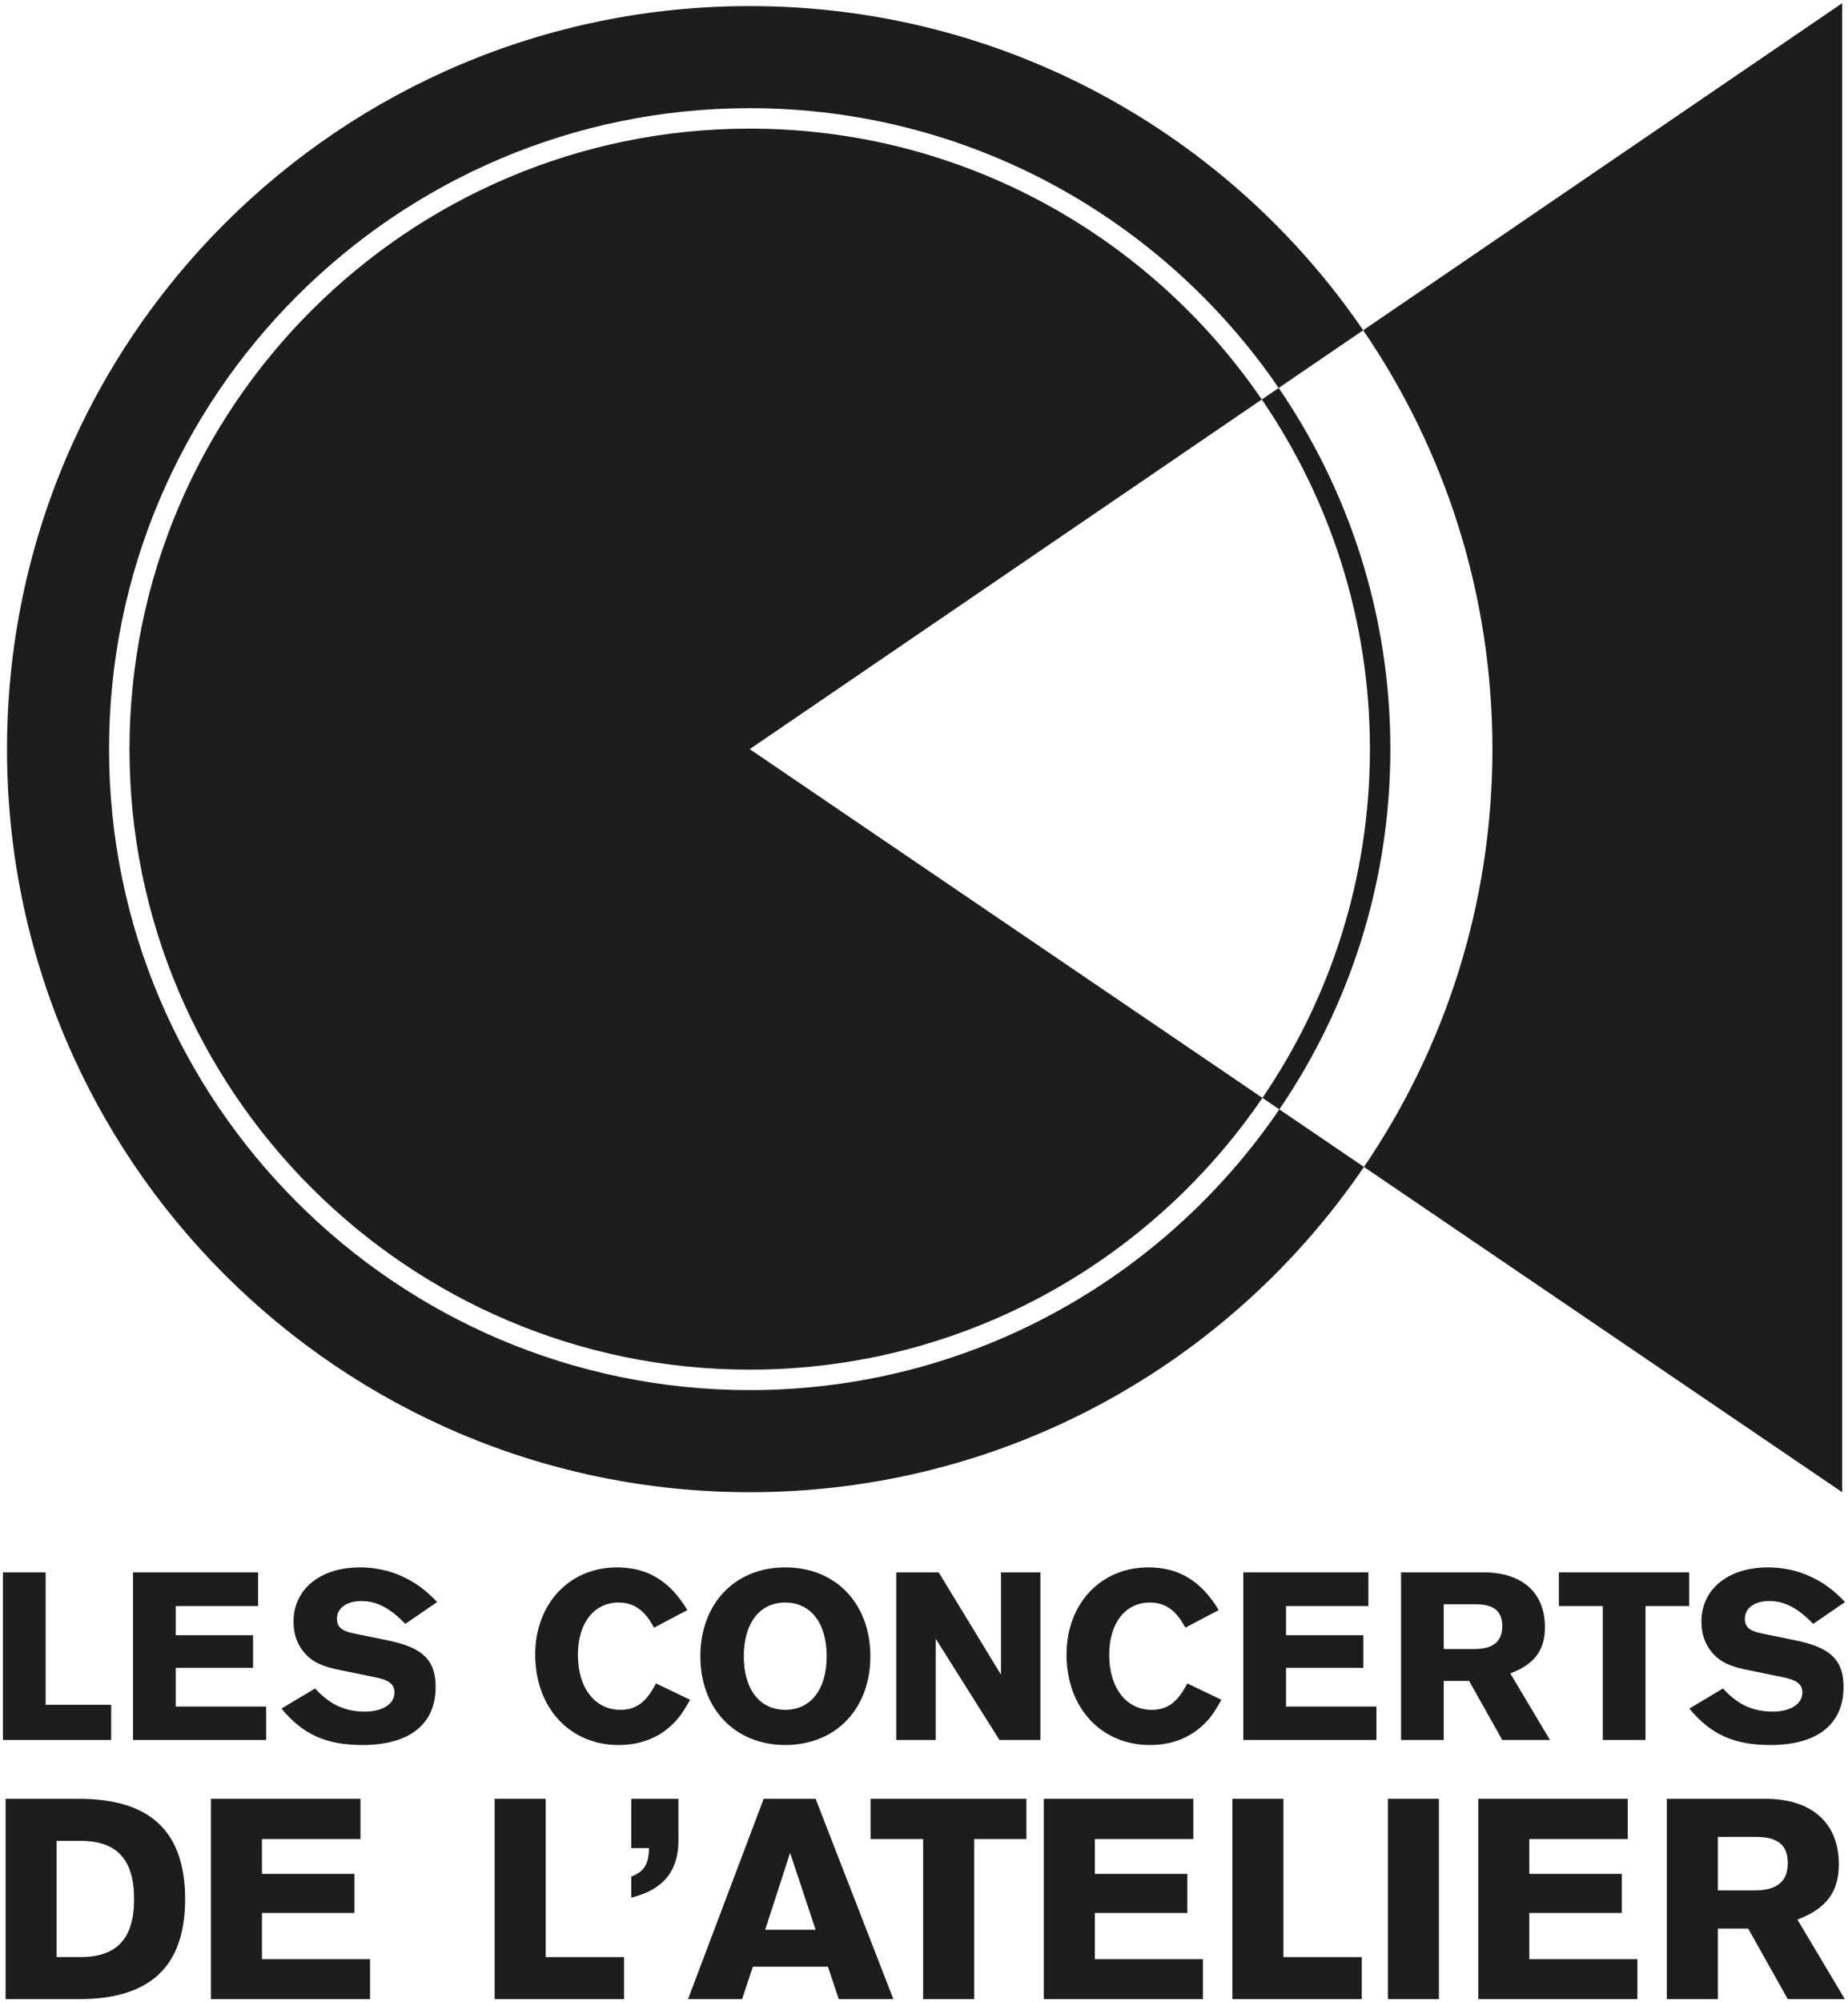 <svg width="482" height="522" viewBox="0 0 482 522" fill="none" xmlns="http://www.w3.org/2000/svg">
<path d="M329.105 104.141C299.94 61.541 250.953 33.532 195.542 33.532C106.345 33.532 33.777 106.099 33.777 195.296C33.777 284.493 106.345 357.06 195.542 357.06C251.057 357.06 300.125 328.945 329.27 286.211L195.541 195.296L329.105 104.141Z" fill="#1D1D1B"/>
<path d="M195.542 362.394C103.403 362.394 28.444 287.434 28.444 195.296C28.444 103.158 103.403 28.199 195.542 28.199C252.78 28.199 303.382 57.132 333.508 101.136L355.55 86.094C320.662 35.072 262.016 1.583 195.542 1.583C88.556 1.583 1.828 88.311 1.828 195.296C1.828 302.28 88.556 389.01 195.542 389.01C262.142 389.01 320.884 355.395 355.748 304.212L333.68 289.208C303.574 333.352 252.887 362.394 195.542 362.394Z" fill="#1D1D1B"/>
<path d="M355.55 86.093C376.812 117.186 389.254 154.785 389.254 195.296C389.254 235.681 376.89 273.176 355.749 304.212L480.478 389.009V0.832L355.55 86.093Z" fill="#1D1D1B"/>
<path d="M357.306 195.296C357.306 228.977 346.954 260.284 329.271 286.211L333.681 289.209C351.946 262.427 362.639 230.088 362.639 195.296C362.639 160.396 351.878 127.967 333.509 101.136L329.105 104.141C346.887 130.116 357.306 161.511 357.306 195.296Z" fill="#1D1D1B"/>
<path d="M11.904 444.432H28.998V453.603H0.769V409.915H11.904V444.432Z" fill="#1D1D1B"/>
<path d="M67.318 418.692H45.834V426.289H66.007V434.805H45.834V444.892H69.414V453.603H34.699V409.915H67.318V418.692Z" fill="#1D1D1B"/>
<path d="M105.703 423.342C101.772 419.215 98.236 417.382 94.24 417.382C90.441 417.382 87.887 419.215 87.887 421.966C87.887 424.194 89.132 425.242 92.603 425.897L101.248 427.665C110.287 429.499 113.628 432.839 113.628 439.782C113.628 449.475 106.816 454.913 94.568 454.913C85.136 454.913 79.045 452.227 73.412 445.415L82.189 440.175C85.988 444.367 89.983 446.202 95.157 446.202C99.808 446.202 102.887 444.235 102.887 441.223C102.887 439.062 101.445 437.949 97.712 437.227L88.804 435.394C84.023 434.477 81.468 433.233 79.503 431.006C77.539 428.778 76.556 426.027 76.556 422.753C76.556 414.303 83.499 408.606 93.913 408.606C97.712 408.606 101.511 409.391 104.917 410.963C108.323 412.535 110.877 414.37 114.021 417.643L105.703 423.342Z" fill="#1D1D1B"/>
<path d="M170.573 424.325C168.215 419.806 165.333 417.774 161.338 417.774C154.919 417.774 150.727 423.146 150.727 431.398C150.727 440.043 155.181 445.742 161.795 445.742C165.922 445.742 168.542 443.778 171.097 438.865L180.005 443.122C177.909 446.79 176.991 448.035 174.961 449.934C171.358 453.21 166.774 454.913 161.338 454.913C148.565 454.913 139.593 445.153 139.593 431.333C139.593 418.103 148.499 408.606 160.945 408.606C168.935 408.606 174.765 412.207 179.283 419.741L170.573 424.325Z" fill="#1D1D1B"/>
<path d="M204.809 417.775C198.129 417.775 194.002 423.145 194.002 431.791C194.002 440.372 198.129 445.743 204.809 445.743C211.49 445.743 215.617 440.372 215.617 431.791C215.617 423.145 211.49 417.775 204.809 417.775ZM204.809 454.912C191.71 454.912 182.671 445.48 182.671 431.791C182.671 418.037 191.71 408.605 204.809 408.605C217.974 408.605 227.013 418.037 227.013 431.791C227.013 445.48 217.974 454.912 204.809 454.912Z" fill="#1D1D1B"/>
<path d="M271.358 453.602H260.683L244.046 427.206V453.602H233.763V409.916H244.833L261.075 436.573V409.916H271.358V453.602Z" fill="#1D1D1B"/>
<path d="M309.155 424.325C306.797 419.806 303.915 417.774 299.919 417.774C293.502 417.774 289.31 423.146 289.31 431.398C289.31 440.043 293.763 445.742 300.379 445.742C304.506 445.742 307.126 443.778 309.679 438.865L318.587 443.122C316.491 446.79 315.574 448.035 313.543 449.934C309.942 453.21 305.357 454.913 299.919 454.913C287.147 454.913 278.175 445.153 278.175 431.333C278.175 418.103 287.082 408.606 299.527 408.606C307.518 408.606 313.347 412.207 317.866 419.741L309.155 424.325Z" fill="#1D1D1B"/>
<path d="M356.906 418.692H335.423V426.289H355.595V434.805H335.423V444.892H359.002V453.603H324.288V409.915H356.906V418.692Z" fill="#1D1D1B"/>
<path d="M384.55 429.892C389.462 429.892 391.819 427.928 391.819 423.932C391.819 420.068 389.658 418.233 385.009 418.233H376.559V429.892H384.55ZM376.559 453.603H365.425V409.915H386.973C397.061 409.915 402.954 415.22 402.954 424.193C402.954 430.219 400.203 433.888 393.915 436.245L404.265 453.603H391.819L383.174 438.211H376.559V453.603Z" fill="#1D1D1B"/>
<path d="M440.578 418.692H429.182V453.603H418.047V418.692H406.584V409.915H440.578V418.692Z" fill="#1D1D1B"/>
<path d="M472.912 423.342C468.983 419.215 465.446 417.382 461.451 417.382C457.652 417.382 455.098 419.215 455.098 421.966C455.098 424.194 456.343 425.242 459.814 425.897L468.459 427.665C477.498 429.499 480.838 432.839 480.838 439.782C480.838 449.475 474.026 454.913 461.778 454.913C452.347 454.913 446.255 452.227 440.622 445.415L449.4 440.175C453.198 444.367 457.194 446.202 462.368 446.202C467.018 446.202 470.096 444.235 470.096 441.223C470.096 439.062 468.655 437.949 464.923 437.227L456.014 435.394C451.234 434.477 448.679 433.233 446.714 431.006C444.748 428.778 443.767 426.027 443.767 422.753C443.767 414.303 450.71 408.606 461.123 408.606C464.923 408.606 468.72 409.391 472.127 410.963C475.532 412.535 478.087 414.37 481.231 417.643L472.912 423.342Z" fill="#1D1D1B"/>
<path d="M20.954 510.204C30.509 510.204 34.972 505.349 34.972 495.091C34.972 484.755 30.509 479.899 20.954 479.899H14.768V510.204H20.954ZM1.456 468.936H20.564C39.201 468.936 48.284 477.472 48.284 495.091C48.284 512.632 39.201 521.168 20.564 521.168H1.456V468.936Z" fill="#1D1D1B"/>
<path d="M94.014 479.429H68.328V488.512H92.448V498.693H68.328V510.752H96.519V521.168H55.016V468.936H94.014V479.429Z" fill="#1D1D1B"/>
<path d="M142.332 510.204H162.771V521.168H129.02V468.936H142.332V510.204Z" fill="#1D1D1B"/>
<path d="M176.949 479.821C176.949 487.808 172.956 492.664 164.655 494.699V489.219C168.023 487.887 169.197 486.008 169.276 481.779H164.655V468.936H176.949V479.821Z" fill="#1D1D1B"/>
<path d="M206.077 483.032L199.577 503.079H212.733L206.077 483.032ZM196.367 512.711L193.548 521.168H179.453L199.187 468.936H212.733L233.016 521.168H218.764L215.944 512.711H196.367Z" fill="#1D1D1B"/>
<path d="M267.711 479.429H254.084V521.168H240.772V479.429H227.068V468.936H267.711V479.429Z" fill="#1D1D1B"/>
<path d="M311.249 479.429H285.563V488.512H309.682V498.693H285.563V510.752H313.755V521.168H272.251V468.936H311.249V479.429Z" fill="#1D1D1B"/>
<path d="M334.742 510.204H355.181V521.168H321.43V468.936H334.742V510.204Z" fill="#1D1D1B"/>
<path d="M375.305 521.168H361.993V468.936H375.305V521.168Z" fill="#1D1D1B"/>
<path d="M424.561 479.429H398.876V488.512H422.994V498.693H398.876V510.752H427.068V521.168H385.564V468.936H424.561V479.429Z" fill="#1D1D1B"/>
<path d="M457.607 492.82C463.48 492.82 466.3 490.471 466.3 485.693C466.3 481.073 463.715 478.881 458.155 478.881H448.053V492.82H457.607ZM448.053 521.168H434.741V468.936H460.504C472.564 468.936 479.612 475.28 479.612 486.008C479.612 493.212 476.323 497.597 468.804 500.416L481.179 521.168H466.3L455.963 502.765H448.053V521.168Z" fill="#1D1D1B"/>
</svg>
